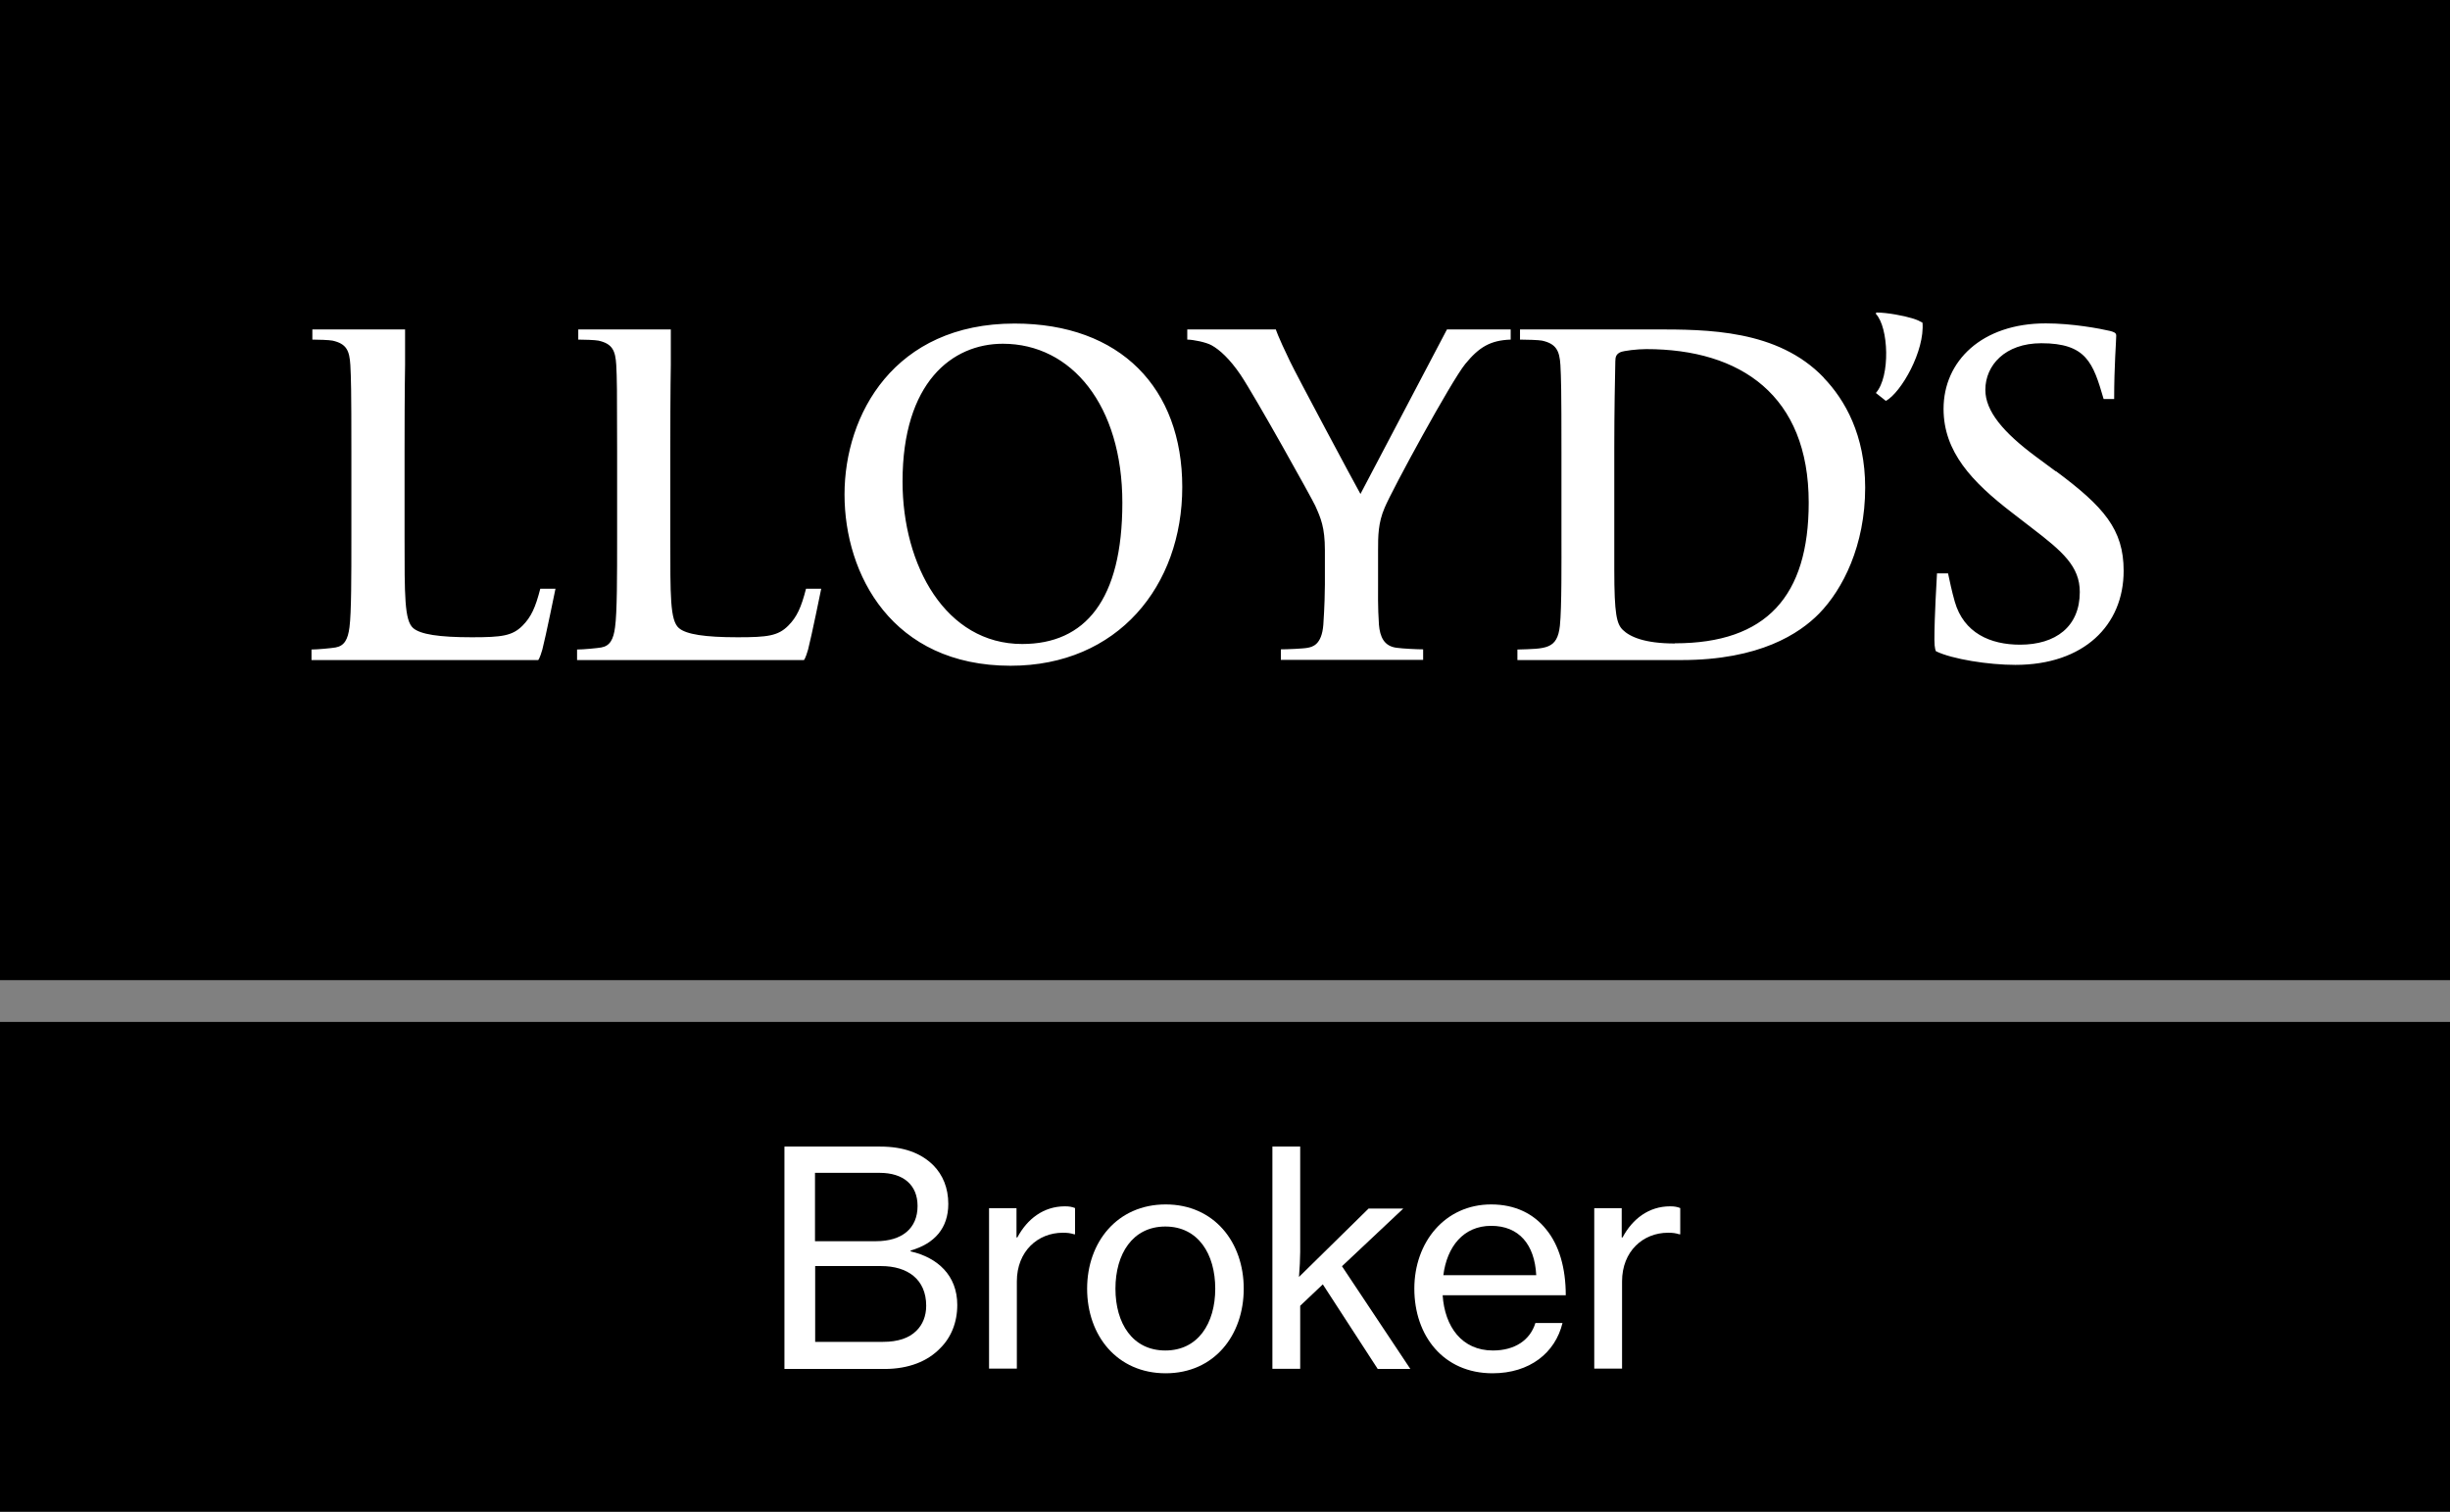 <?xml version="1.0" encoding="UTF-8"?>
<svg id="Livello_1" data-name="Livello 1" xmlns="http://www.w3.org/2000/svg" viewBox="0 0 141.89 87.56">
  <rect x="0" y="0" width="141.89" height="87.56" fill="#808080" stroke="none"/>
  <rect x="0" y="59.19" width="141.89" height="28.37"/>
  <path d="M51.13,77.72c.88,0,1.52-.22,1.94-.64.36-.35.57-.85.57-1.45,0-1.54-1.09-2.3-2.61-2.3h-3.82v4.39h3.93ZM50.73,71.89c1.51,0,2.41-.74,2.41-2.04,0-1.21-.81-1.92-2.2-1.92h-3.74v3.96h3.53ZM45.44,66.41h5.54c1.33,0,2.35.36,3.08,1.09.54.55.86,1.3.86,2.23,0,1.4-.79,2.3-2.18,2.7v.05c1.57.36,2.7,1.4,2.7,3.1,0,1.02-.36,1.89-.99,2.51-.73.76-1.83,1.2-3.22,1.2h-5.8v-12.87Z" style="fill: #fff;"/>
  <path d="M58.87,71.67h.05c.57-1.07,1.52-1.8,2.75-1.8.26,0,.41.03.59.1v1.52h-.05c-.23-.07-.38-.09-.66-.09-1.44,0-2.66,1.07-2.66,2.82v5.05h-1.61v-9.29h1.59v1.68Z" style="fill: #fff;"/>
  <path d="M70.38,74.64c0-2.01-.99-3.6-2.89-3.6s-2.89,1.59-2.89,3.6.99,3.58,2.89,3.58,2.89-1.58,2.89-3.58M62.96,74.64c0-2.7,1.75-4.88,4.55-4.88s4.52,2.18,4.52,4.88-1.71,4.9-4.52,4.9-4.55-2.18-4.55-4.9" style="fill: #fff;"/>
  <path d="M76.62,74.38l-1.32,1.25v3.65h-1.61v-12.87h1.61v6.11c0,.33-.03.99-.07,1.44l4.03-3.96h2.01l-3.55,3.34,3.96,5.95h-1.89l-3.18-4.9Z" style="fill: #fff;"/>
  <path d="M83.59,73.86h5.38c-.09-1.78-1-2.86-2.61-2.86s-2.56,1.21-2.77,2.86M81.91,74.64c0-2.7,1.78-4.88,4.45-4.88,1.39,0,2.46.54,3.18,1.44.76.92,1.14,2.25,1.14,3.82h-7.13c.12,1.82,1.11,3.2,2.91,3.2,1.28,0,2.16-.61,2.46-1.59h1.57c-.42,1.73-1.9,2.91-4.05,2.91-2.85,0-4.53-2.18-4.53-4.9" style="fill: #fff;"/>
  <path d="M93.92,71.67h.05c.57-1.07,1.52-1.8,2.75-1.8.26,0,.41.03.59.1v1.52h-.05c-.23-.07-.38-.09-.66-.09-1.44,0-2.66,1.07-2.66,2.82v5.05h-1.61v-9.29h1.59v1.68Z" style="fill: #fff;"/>
  <rect width="141.89" height="56.77"/>
  <path d="M97,37.27c-1.77,0-2.61-.39-3.02-.79-.35-.35-.49-.89-.49-3.49v-7.1c0-2.01.04-4.09.06-4.96,0-.27.06-.42.29-.53.21-.09.99-.18,1.5-.18,5.48,0,9.41,2.69,9.41,8.89,0,5.42-2.45,8.15-7.75,8.15M105.62,21.87c-2.67-2.79-6.76-2.79-9.82-2.79h-7.77v.59c.34,0,1.09.02,1.28.06.81.18,1.01.58,1.06,1.41.04.79.06,1.32.06,5.04v4.93c0,1.27.02,4.09-.09,5.13-.15,1.38-.82,1.33-2.46,1.38v.61h9.5c4.54,0,6.84-1.54,7.97-2.69,1.37-1.4,2.67-3.94,2.67-7.3,0-3.04-1.17-5.08-2.4-6.36M59.2,37.3c-4.43,0-6.93-4.54-6.93-9.41,0-5.74,2.87-7.98,5.81-7.98,3.98,0,6.92,3.57,6.92,9.21s-2.16,8.18-5.8,8.18M58.76,18.74c-6.97,0-9.85,5.27-9.85,9.9s2.75,9.92,9.62,9.92c6.21,0,9.94-4.63,9.94-10.35s-3.57-9.47-9.71-9.47M31.29,34.1c-.28,1.09-.53,1.64-1.03,2.14-.59.59-1.19.67-2.93.67-1.92,0-2.98-.17-3.4-.53-.51-.44-.5-1.87-.5-5.28v-4.93c0-3.73.03-5.04.03-5.04v-2.05h-5.37v.59c.32,0,.97.02,1.17.06.81.18.98.58,1.03,1.41.04.79.06,1.32.06,5.04v4.93c0,2.26,0,4.37-.11,5.22-.09.71-.3,1.08-.8,1.17-.22.04-1.04.12-1.4.12v.61h13.13s.09-.08.24-.61c.19-.72.76-3.52.76-3.52h-.88ZM46.68,34.1c-.28,1.09-.53,1.64-1.03,2.14-.59.59-1.19.67-2.93.67-1.91,0-2.98-.17-3.4-.53-.52-.44-.5-1.87-.5-5.28v-4.93c0-3.73.03-5.04.03-5.04v-2.05h-5.36v.59c.32,0,.97.02,1.17.06.81.18.98.58,1.03,1.41.04.79.05,1.32.05,5.04v4.93c0,2.26,0,4.37-.12,5.22-.09.71-.3,1.08-.79,1.17-.22.04-1.04.12-1.41.12v.61h13.14s.09-.08.24-.61c.19-.72.76-3.52.76-3.52h-.88ZM84.86,21.08c.8-.98,1.46-1.37,2.63-1.41v-.59h-3.69c-1.57,2.98-5.01,9.53-5.01,9.53-.39-.69-3.73-6.94-4.08-7.68-.73-1.51-.82-1.85-.82-1.85h-5.13v.59c.34,0,1.09.15,1.41.33.47.26,1.05.79,1.67,1.7.86,1.28,4.16,7.21,4.33,7.59.32.71.56,1.25.56,2.58v1.99c0,.39-.02,1.29-.09,2.32-.09,1.18-.64,1.29-.91,1.34-.22.05-1.21.09-1.55.09v.61h8.24v-.61c-.34,0-1.18-.04-1.53-.09-.74-.09-.97-.64-1.03-1.34-.07-1.03-.05-1.93-.05-2.32v-1.99c0-.81,0-1.58.38-2.46.44-1.06,3.86-7.34,4.67-8.33M119.06,27.3l-1.15-.85c-1.9-1.41-2.93-2.64-2.93-3.87,0-1.42,1.14-2.7,3.24-2.7,2.61,0,3,1.13,3.61,3.23h.61c0-1.92.12-3.35.12-3.67,0-.17-.14-.21-.35-.27-.59-.14-2.2-.44-3.73-.44-3.7,0-5.92,2.18-5.92,4.95,0,2.48,1.63,4.22,3.96,6.01l1.14.88c1.79,1.37,2.79,2.23,2.79,3.72,0,2.01-1.4,3.05-3.46,3.05-1.73,0-3.26-.68-3.78-2.49-.18-.63-.3-1.23-.39-1.64h-.64c-.02.38-.15,2.49-.15,3.84,0,.54.09.67.09.67.94.46,3.05.79,4.6.79,3.96,0,6.27-2.29,6.27-5.45,0-2.4-1.15-3.71-3.92-5.77M111.34,18.68c.14,1.64-1.23,4.05-2.12,4.54l-.58-.46c.85-.95.74-3.81,0-4.58l.02-.08c.65,0,1.65.2,2.06.33.39.12.41.15.62.26" style="fill: #fff;"/>
</svg>